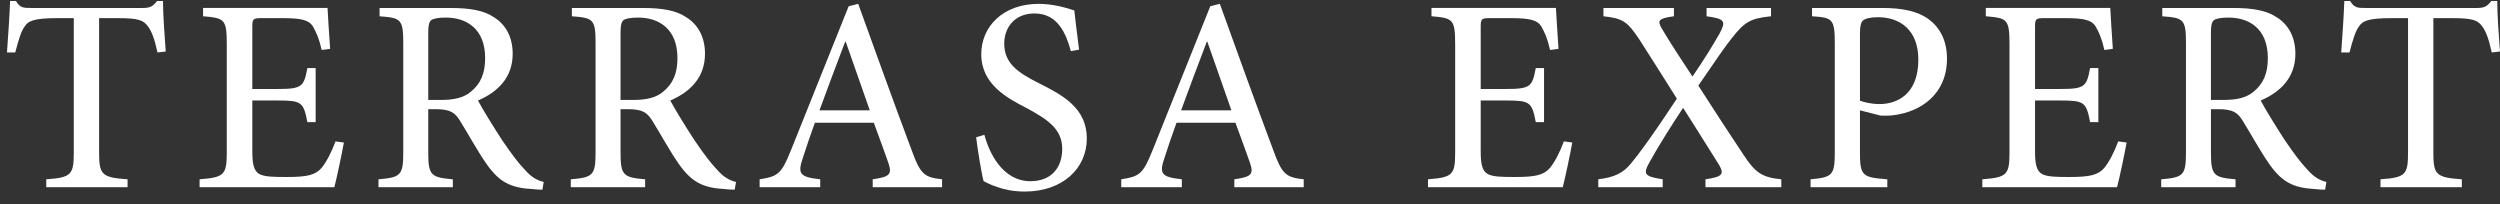<?xml version="1.0" encoding="UTF-8"?> <svg xmlns="http://www.w3.org/2000/svg" width="196" height="16" viewBox="0 0 196 16" fill="none"><rect x="0" y="0" width="196" height="16" fill="#333333" stroke="none"/><path d="M12.347 4.112C12.117 3.034 11.886 2.457 11.613 2.088C11.254 1.585 10.88 1.422 9.239 1.422H7.77V11.958C7.77 13.672 7.958 13.922 10.002 14.056V14.677H3.626V14.056C5.597 13.922 5.785 13.687 5.785 11.958V1.422H4.533C2.661 1.422 2.215 1.63 1.927 2.088C1.654 2.457 1.467 3.093 1.194 4.112H0.547C0.648 2.708 0.748 1.276 0.791 0.078H1.252C1.568 0.625 1.842 0.625 2.475 0.625H11.196C11.787 0.625 11.987 0.491 12.318 0.078H12.779C12.779 1.068 12.894 2.737 12.994 4.038L12.347 4.112Z" fill="white"></path><path d="M26.96 11.175C26.816 11.988 26.399 13.983 26.212 14.677H15.648V14.056C17.591 13.908 17.779 13.702 17.779 11.928V3.461C17.779 1.482 17.591 1.422 15.921 1.274V0.623H25.68C25.708 1.185 25.795 2.617 25.882 3.83L25.221 3.919C25.018 3.018 24.789 2.515 24.516 2.042C24.2 1.569 23.609 1.421 22.127 1.421H20.53C19.825 1.421 19.782 1.48 19.782 2.129V6.976H21.753C23.681 6.976 23.826 6.798 24.098 5.336H24.747V9.577H24.098C23.797 7.996 23.638 7.878 21.753 7.878H19.782V11.852C19.782 12.873 19.898 13.361 20.3 13.626C20.718 13.876 21.524 13.876 22.503 13.876C24.071 13.876 24.72 13.728 25.209 13.168C25.583 12.71 25.986 11.956 26.302 11.085L26.964 11.174L26.96 11.175Z" fill="white"></path><path d="M42.527 14.87C42.269 14.87 42.023 14.855 41.764 14.825C40.023 14.737 39.13 14.264 38.138 12.846C37.405 11.796 36.698 10.481 36.051 9.448C35.663 8.827 35.289 8.561 34.18 8.561H33.575V11.93C33.575 13.748 33.777 13.909 35.502 14.058V14.679H29.674V14.058C31.416 13.909 31.616 13.748 31.616 11.93V3.36C31.616 1.513 31.428 1.396 29.759 1.277V0.626H35.271C36.897 0.626 37.949 0.819 38.769 1.379C39.647 1.941 40.194 2.901 40.194 4.216C40.194 6.093 39.015 7.215 37.474 7.881C37.848 8.589 38.726 10.008 39.374 10.999C40.151 12.136 40.612 12.742 41.116 13.275C41.663 13.911 42.139 14.147 42.627 14.265L42.525 14.872L42.527 14.87ZM34.539 7.836C35.618 7.836 36.339 7.658 36.885 7.215C37.705 6.564 38.035 5.722 38.035 4.555C38.035 2.235 36.552 1.378 34.955 1.378C34.308 1.378 33.961 1.467 33.804 1.584C33.66 1.702 33.575 1.953 33.575 2.515V7.835H34.539V7.836Z" fill="white"></path><path d="M57.603 14.87C57.345 14.87 57.099 14.855 56.841 14.825C55.099 14.737 54.206 14.264 53.214 12.846C52.481 11.796 51.775 10.481 51.128 9.448C50.739 8.827 50.365 8.561 49.256 8.561H48.651V11.93C48.651 13.748 48.853 13.909 50.579 14.058V14.679H44.75V14.058C46.492 13.909 46.692 13.748 46.692 11.93V3.36C46.692 1.513 46.505 1.396 44.835 1.277V0.626H50.347C51.974 0.626 53.025 0.819 53.845 1.379C54.723 1.941 55.271 2.901 55.271 4.216C55.271 6.093 54.091 7.215 52.55 7.881C52.924 8.589 53.802 10.008 54.45 10.999C55.227 12.136 55.688 12.742 56.192 13.275C56.739 13.911 57.215 14.147 57.703 14.265L57.602 14.872L57.603 14.87ZM49.615 7.836C50.694 7.836 51.415 7.658 51.961 7.215C52.781 6.564 53.112 5.722 53.112 4.555C53.112 2.235 51.628 1.378 50.031 1.378C49.384 1.378 49.038 1.467 48.88 1.584C48.736 1.702 48.651 1.953 48.651 2.515V7.835H49.615V7.836Z" fill="white"></path><path d="M68.42 14.677V14.056C69.759 13.863 69.945 13.672 69.658 12.8C69.356 11.943 68.968 10.864 68.507 9.623H63.887C63.528 10.613 63.24 11.455 62.966 12.312C62.505 13.627 62.678 13.878 64.305 14.056V14.677H59.555V14.056C60.951 13.835 61.253 13.687 62.016 11.765L66.534 0.491L67.282 0.298C68.664 4.125 70.045 7.967 71.47 11.765C72.161 13.672 72.464 13.908 73.859 14.056V14.677H68.419H68.42ZM66.305 3.27H66.261C65.571 5.058 64.894 6.905 64.247 8.649H68.191L66.305 3.27Z" fill="white"></path><path d="M83.955 4.01C83.581 2.62 82.918 1.055 81.106 1.055C79.494 1.055 78.732 2.222 78.732 3.405C78.732 4.928 79.725 5.666 81.48 6.538C83.308 7.454 85.207 8.474 85.207 10.852C85.207 13.23 83.279 15.018 80.343 15.018C79.451 15.018 78.732 14.855 78.184 14.664C77.637 14.486 77.335 14.31 77.12 14.206C76.976 13.777 76.659 11.811 76.529 10.763L77.176 10.57C77.536 11.945 78.587 14.206 80.788 14.206C82.356 14.206 83.278 13.215 83.278 11.665C83.278 10.114 82.127 9.359 80.486 8.472C78.99 7.705 76.931 6.625 76.931 4.247C76.931 2.09 78.629 0.302 81.435 0.302C82.457 0.302 83.421 0.552 84.226 0.819C84.313 1.587 84.414 2.474 84.6 3.893L83.954 4.011L83.955 4.01Z" fill="white"></path><path d="M96.772 14.677V14.056C98.111 13.863 98.297 13.672 98.01 12.8C97.708 11.943 97.319 10.864 96.859 9.623H92.239C91.879 10.613 91.59 11.455 91.317 12.312C90.857 13.627 91.03 13.878 92.656 14.056V14.677H87.906V14.056C89.303 13.835 89.605 13.687 90.367 11.765L94.886 0.491L95.634 0.298C97.016 4.125 98.397 7.967 99.822 11.765C100.512 13.672 100.816 13.908 102.211 14.056V14.677H96.77H96.772ZM94.656 3.27H94.613C93.923 5.058 93.245 6.905 92.598 8.649H96.542L94.656 3.27Z" fill="white"></path><path d="M123.267 11.175C123.123 11.988 122.705 13.983 122.519 14.677H111.955V14.056C113.897 13.908 114.085 13.702 114.085 11.928V3.461C114.085 1.482 113.897 1.422 112.228 1.274V0.623H121.986C122.015 1.185 122.102 2.617 122.187 3.83L121.525 3.919C121.325 3.018 121.094 2.515 120.821 2.042C120.505 1.569 119.914 1.421 118.432 1.421H116.835C116.13 1.421 116.087 1.48 116.087 2.129V6.976H118.058C119.986 6.976 120.131 6.798 120.405 5.336H121.052V9.577H120.405C120.103 7.996 119.944 7.878 118.058 7.878H116.087V11.852C116.087 12.873 116.203 13.361 116.605 13.626C117.023 13.876 117.829 13.876 118.808 13.876C120.376 13.876 121.025 13.728 121.514 13.168C121.888 12.71 122.291 11.956 122.607 11.085L123.269 11.174L123.267 11.175Z" fill="white"></path><path d="M133.71 14.677V14.056C135.063 13.863 135.178 13.642 134.788 12.948C134.299 12.195 133.377 10.673 131.954 8.456C130.86 10.111 129.982 11.53 129.334 12.696C128.801 13.642 128.888 13.833 130.356 14.056V14.677H125.305V14.056C126.528 13.908 127.261 13.583 127.881 12.8C128.457 12.121 129.623 10.539 131.466 7.733C130.344 5.944 129.335 4.364 128.544 3.123C127.608 1.719 127.263 1.439 125.709 1.276V0.625H131.236V1.276C129.941 1.439 129.969 1.66 130.257 2.192C130.933 3.329 131.724 4.542 132.689 6.004C133.61 4.644 134.243 3.639 134.819 2.62C135.323 1.674 135.251 1.468 133.796 1.276V0.625H138.848V1.276C137.251 1.439 136.79 1.704 135.811 2.945C135.307 3.566 134.559 4.644 133.148 6.712C134.357 8.589 135.551 10.435 136.631 12.047C137.61 13.555 138.142 13.909 139.654 14.056V14.677H133.71Z" fill="white"></path><path d="M147.592 0.625C149.131 0.625 150.369 0.875 151.232 1.526C152.096 2.177 152.643 3.181 152.643 4.6C152.643 7.421 150.542 8.781 148.441 9.033C148.11 9.077 147.664 9.077 147.433 9.062L145.821 8.649V11.943C145.821 13.791 146.009 13.908 147.966 14.056V14.677H141.949V14.056C143.662 13.908 143.848 13.731 143.848 11.928V3.403C143.848 1.467 143.66 1.379 142.063 1.276V0.625H147.59H147.592ZM145.821 7.894C146.094 7.998 146.685 8.159 147.36 8.159C148.699 8.159 150.398 7.421 150.398 4.672C150.398 2.322 148.929 1.348 147.23 1.348C146.64 1.348 146.193 1.467 146.051 1.613C145.908 1.76 145.821 1.997 145.821 2.604V7.894Z" fill="white"></path><path d="M166.726 11.175C166.582 11.988 166.164 13.983 165.978 14.677H155.414V14.056C157.356 13.908 157.544 13.702 157.544 11.928V3.461C157.544 1.482 157.356 1.422 155.687 1.274V0.623H165.445C165.474 1.185 165.561 2.617 165.646 3.83L164.984 3.919C164.784 3.018 164.553 2.515 164.28 2.042C163.964 1.569 163.373 1.421 161.891 1.421H160.294C159.589 1.421 159.546 1.48 159.546 2.129V6.976H161.517C163.445 6.976 163.59 6.798 163.864 5.336H164.511V9.577H163.864C163.562 7.996 163.403 7.878 161.517 7.878H159.546V11.852C159.546 12.873 159.662 13.361 160.064 13.626C160.482 13.876 161.288 13.876 162.267 13.876C163.835 13.876 164.484 13.728 164.973 13.168C165.347 12.71 165.75 11.956 166.066 11.085L166.728 11.174L166.726 11.175Z" fill="white"></path><path d="M182.291 14.87C182.032 14.87 181.787 14.855 181.528 14.825C179.786 14.737 178.894 14.264 177.902 12.846C177.168 11.796 176.462 10.481 175.815 9.448C175.427 8.827 175.053 8.561 173.943 8.561H173.338V11.93C173.338 13.748 173.54 13.909 175.266 14.058V14.679H169.438V14.058C171.179 13.909 171.38 13.748 171.38 11.93V3.36C171.38 1.513 171.192 1.396 169.523 1.277V0.626H175.035C176.661 0.626 177.712 0.819 178.533 1.379C179.411 1.941 179.958 2.901 179.958 4.216C179.958 6.093 178.778 7.215 177.237 7.881C177.611 8.589 178.489 10.008 179.136 10.999C179.913 12.136 180.374 12.742 180.878 13.275C181.425 13.911 181.901 14.147 182.39 14.265L182.289 14.872L182.291 14.87ZM174.303 7.836C175.382 7.836 176.102 7.658 176.648 7.215C177.469 6.564 177.799 5.722 177.799 4.555C177.799 2.235 176.318 1.378 174.719 1.378C174.072 1.378 173.725 1.467 173.568 1.584C173.423 1.702 173.337 1.953 173.337 2.515V7.835H174.301L174.303 7.836Z" fill="white"></path><path d="M195.352 4.112C195.123 3.034 194.892 2.457 194.619 2.088C194.259 1.585 193.885 1.422 192.245 1.422H190.776V11.958C190.776 13.672 190.964 13.922 193.007 14.056V14.677H186.631V14.056C188.602 13.922 188.79 13.687 188.79 11.958V1.422H187.538C185.666 1.422 185.222 1.63 184.933 2.088C184.66 2.457 184.472 3.093 184.199 4.112H183.551C183.652 2.708 183.753 1.276 183.795 0.078H184.255C184.572 0.625 184.846 0.625 185.479 0.625H194.2C194.791 0.625 194.991 0.491 195.322 0.078H195.783C195.783 1.068 195.898 2.737 195.998 4.038L195.351 4.112H195.352Z" fill="white"></path></svg> 